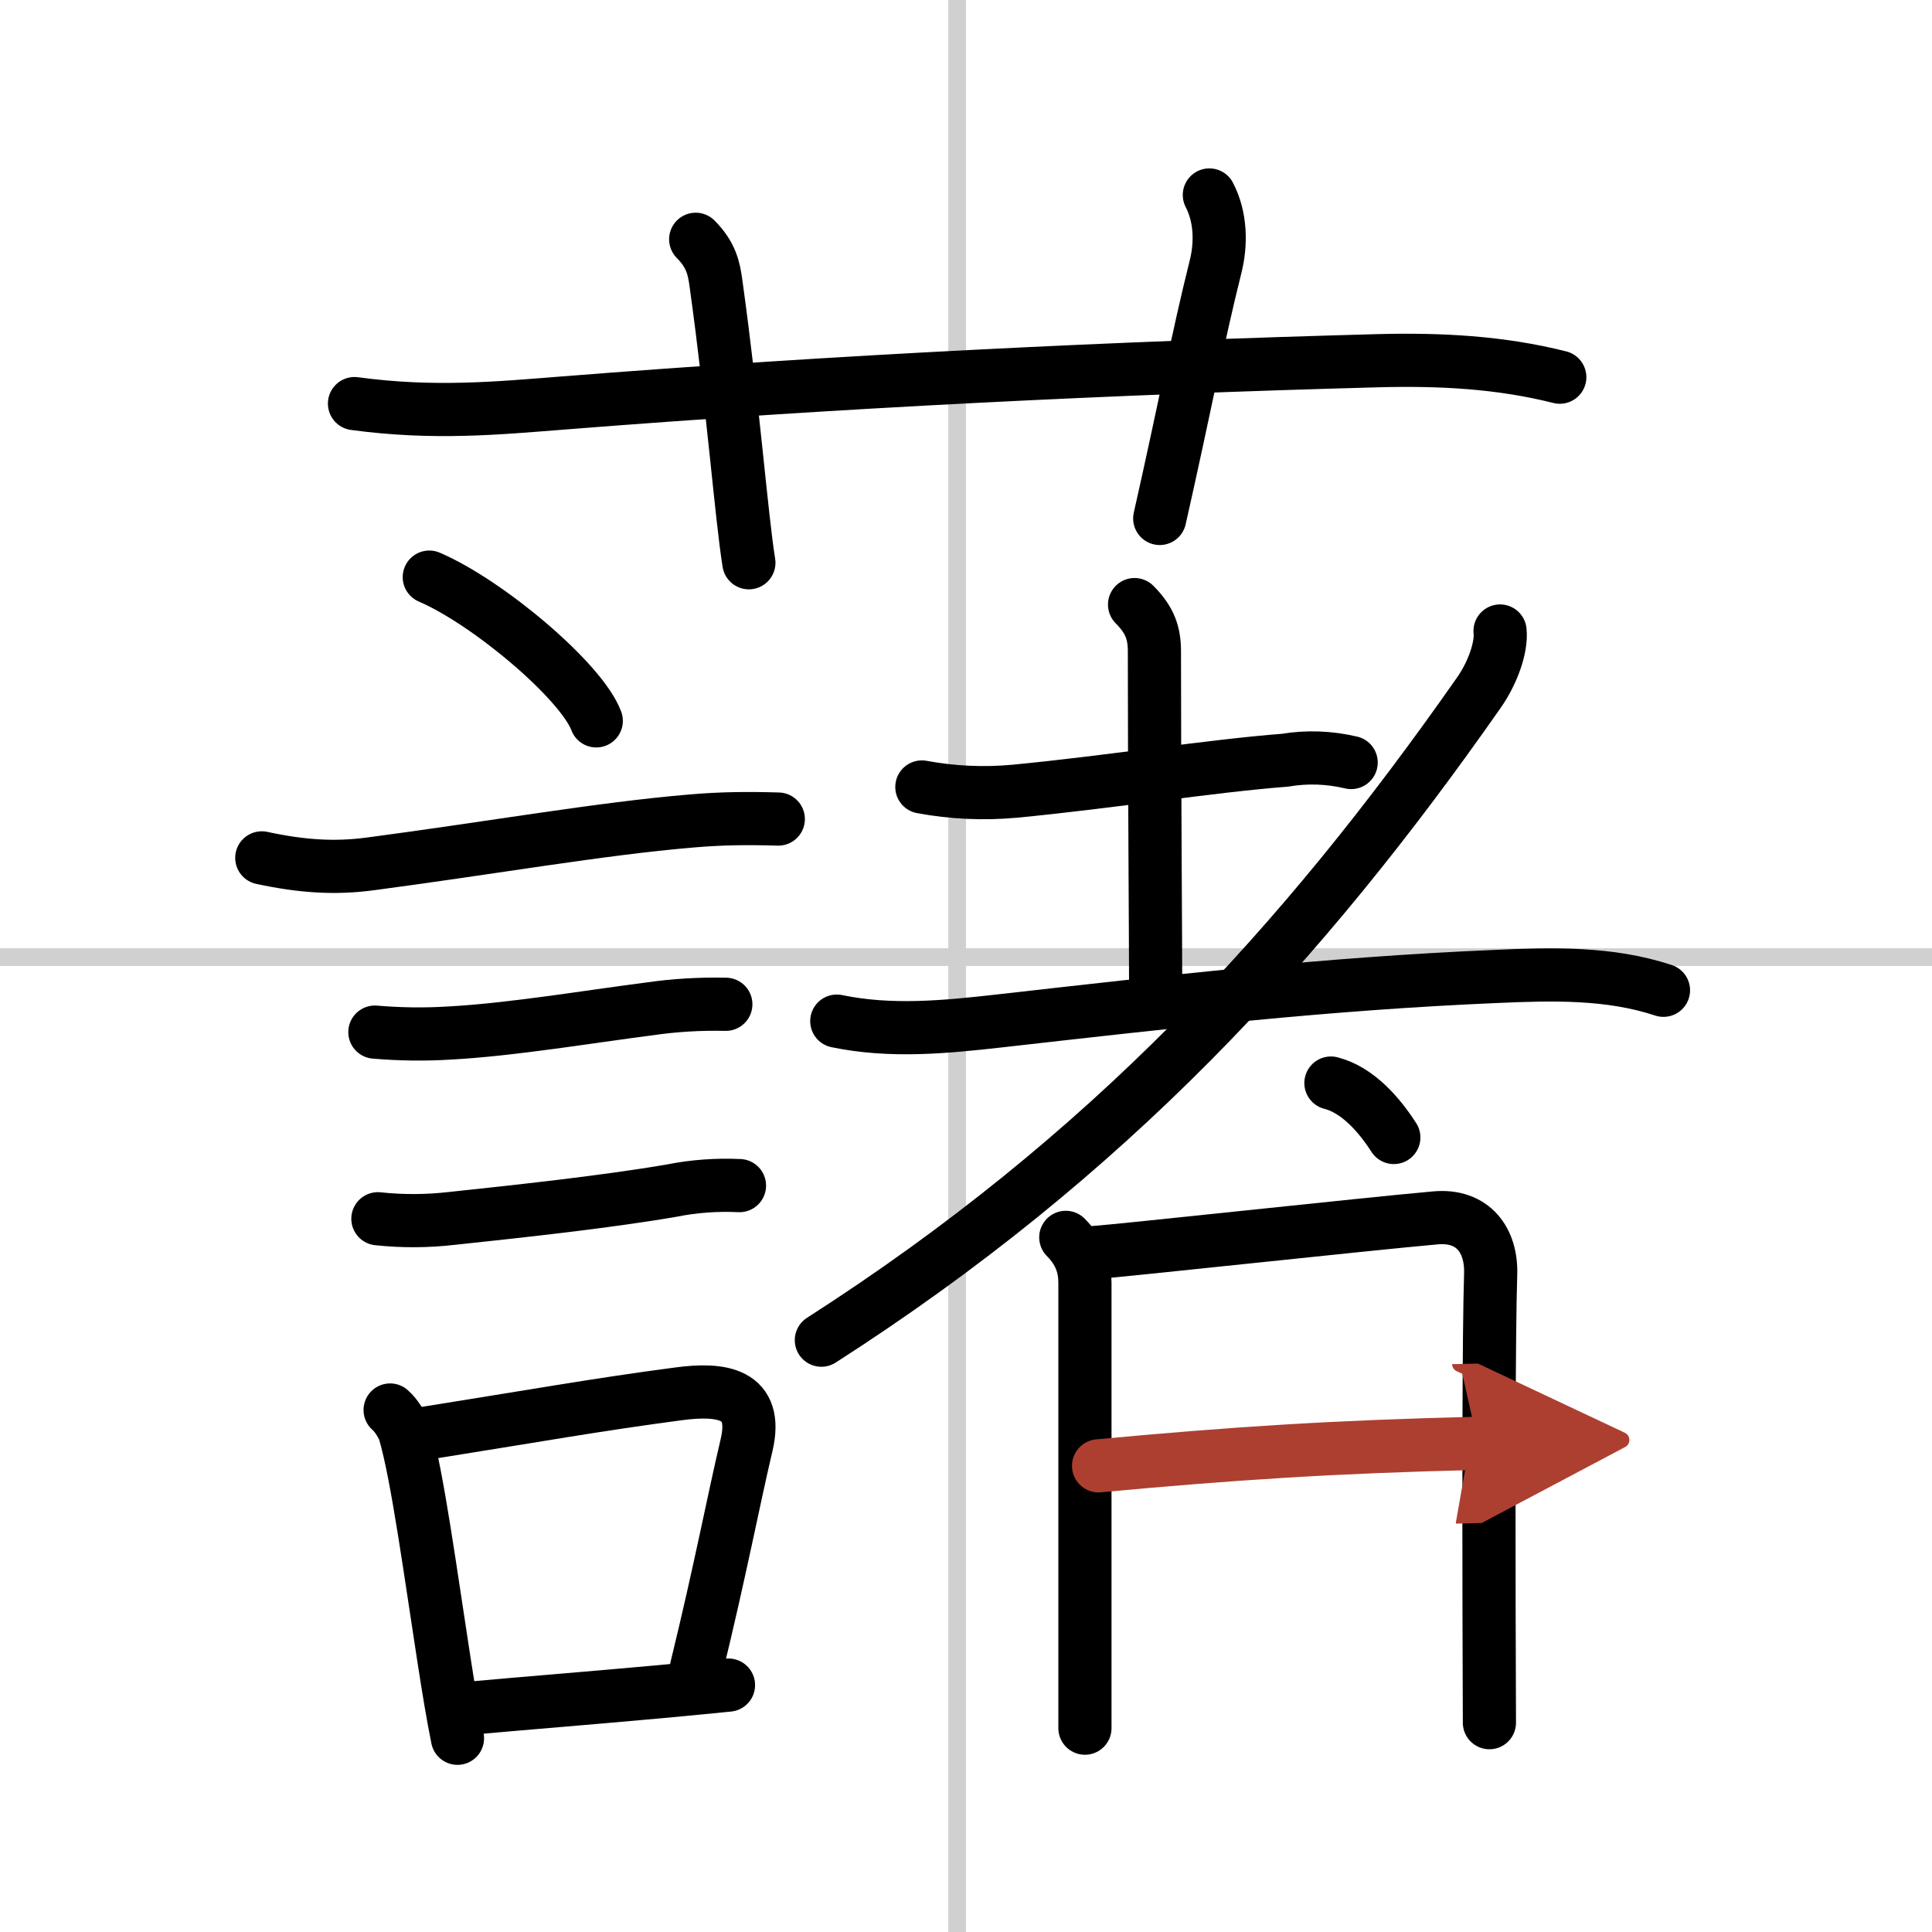 <svg width="400" height="400" viewBox="0 0 109 109" xmlns="http://www.w3.org/2000/svg"><defs><marker id="a" markerWidth="4" orient="auto" refX="1" refY="5" viewBox="0 0 10 10"><polyline points="0 0 10 5 0 10 1 5" fill="#ad3f31" stroke="#ad3f31"/></marker></defs><g fill="none" stroke="#000" stroke-linecap="round" stroke-linejoin="round" stroke-width="3"><rect width="100%" height="100%" fill="#fff" stroke="#fff"/><line x1="54" x2="54" y2="109" stroke="#d0d0d0" stroke-width="1"/><line x2="109" y1="54" y2="54" stroke="#d0d0d0" stroke-width="1"/><path d="M20,22.77c4.5,0.61,8.14,0.25,11.73-0.03C47.38,21.5,63,20.75,77.75,20.35c3.49-0.09,6.88,0.08,10.25,0.93"/><path d="m39.25 13.5c0.88 0.88 1.03 1.66 1.14 2.46 0.98 7.04 1.43 13.1 1.86 15.79"/><path d="m68.23 11c0.65 1.25 0.68 2.76 0.34 4.09-1.01 4.03-1.7 7.79-3.14 14.16"/><path d="m24.22 32.56c3.33 1.43 8.59 5.88 9.42 8.11"/><path d="m14.77 48.4c2.23 0.48 4.09 0.61 6.12 0.34 6.68-0.88 12.98-1.99 18.11-2.42 1.72-0.15 3.19-0.16 4.91-0.11"/><path d="m21.15 58.23c1.41 0.12 2.82 0.14 4.23 0.05 3.42-0.18 7.89-0.93 11.26-1.36 1.43-0.21 2.86-0.29 4.31-0.26"/><path d="m21.32 68.76c1.4 0.15 2.79 0.14 4.18-0.02 3.57-0.38 8.64-0.92 12.41-1.57 1.25-0.25 2.53-0.34 3.81-0.28"/><path d="m22.01 79.55c0.34 0.29 0.72 0.9 0.83 1.28 0.71 2.42 1.46 7.99 2.19 12.69 0.26 1.69 0.52 3.27 0.78 4.55"/><path d="m24 80.86c6.11-0.97 9.64-1.61 14.27-2.22 2.45-0.33 4.54-0.04 3.85 2.89-0.74 3.13-1.49 7.1-2.83 12.58"/><path d="m26.33 96.39c3.65-0.33 6.63-0.56 10.93-0.95 1.19-0.11 2.46-0.23 3.84-0.37"/><path d="m52.01 44.4c1.73 0.32 3.47 0.4 5.23 0.24 5.43-0.52 10.99-1.42 15.26-1.75 1.25-0.21 2.5-0.16 3.73 0.13"/><path d="m64.01 34.11c0.88 0.88 1.12 1.63 1.12 2.64 0 6.98 0.07 16.57 0.07 18.94"/><path d="m47.21 57.61c3.03 0.63 6.07 0.34 9.17-0.01 9.74-1.1 18.37-2.1 28.01-2.51 3.19-0.14 6.4-0.23 9.46 0.78"/><path d="m84.63 35.6c0.1 0.93-0.43 2.4-1.21 3.5-9.94 14.21-20.92 26.15-37.08 36.51"/><path d="m75.088 61.104c1.511 0.384 2.733 1.799 3.549 3.071"/><path d="m60.13 69.81c0.84 0.84 1.08 1.71 1.08 2.56v18.88 6.25"/><path d="m61.69 70.67c1.51-0.1 15.25-1.6 19.3-1.96 2.13-0.19 3.17 1.28 3.11 3.17-0.11 3.51-0.1 12.71-0.09 19 0.01 3.5 0.02 6.1 0.02 6.31"/><path d="m61.98 82.7c7.52-0.7 13.27-1.08 21.4-1.27" marker-end="url(#a)" stroke="#ad3f31"/></g></svg>

